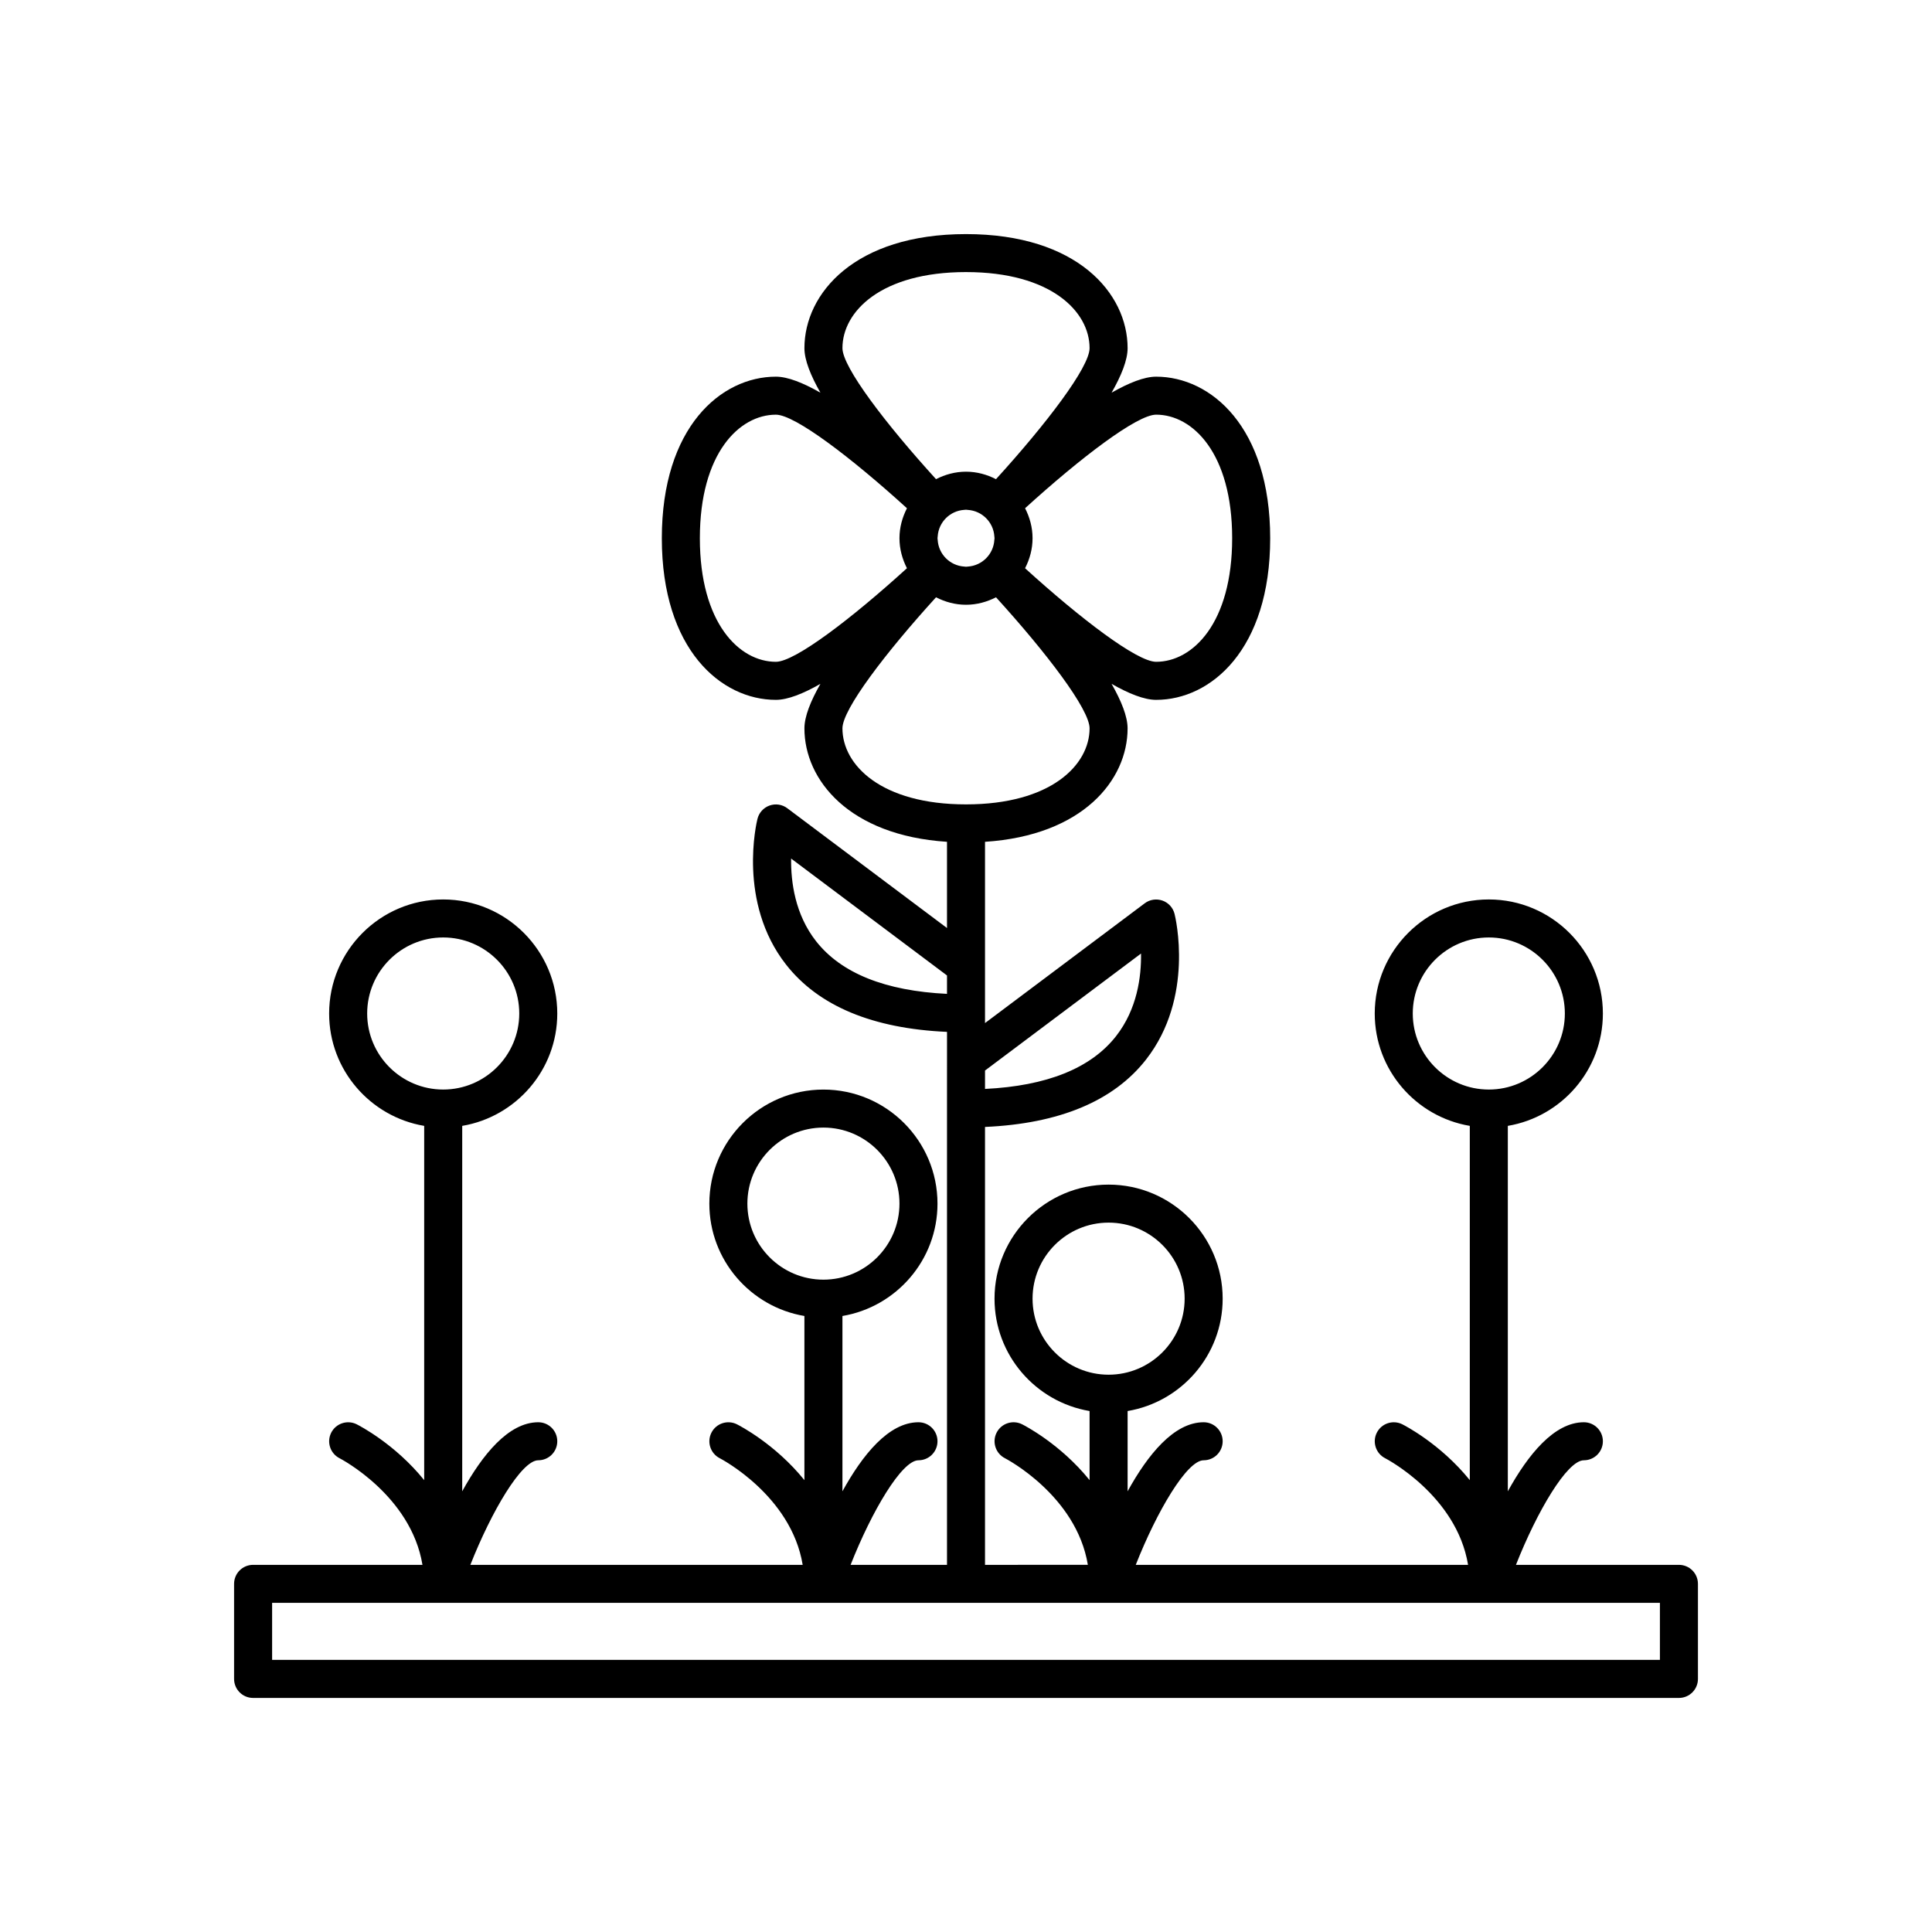 <?xml version="1.0" encoding="UTF-8"?>
<!-- The Best Svg Icon site in the world: iconSvg.co, Visit us! https://iconsvg.co -->
<svg fill="#000000" width="800px" height="800px" version="1.1" viewBox="144 144 512 512" xmlns="http://www.w3.org/2000/svg">
 <path d="m588.93 558.7h-43.184c5.578-14.152 13.559-27.711 17.996-27.711 2.785 0 5.039-2.254 5.039-5.039 0-2.781-2.254-5.039-5.039-5.039-7.887 0-14.848 8.664-20.152 18.301v-96.844c14.273-2.41 25.191-14.824 25.191-29.773 0-16.668-13.559-30.23-30.23-30.23-16.668 0-30.23 13.559-30.23 30.23 0 14.949 10.918 27.363 25.191 29.773v93.883c-7.746-9.598-17.23-14.469-17.898-14.805-2.477-1.234-5.5-0.242-6.75 2.246-1.246 2.481-0.246 5.508 2.234 6.762 0.203 0.105 18.922 9.836 21.957 28.246h-88.066c5.574-14.152 13.555-27.711 17.992-27.711 2.785 0 5.039-2.254 5.039-5.039 0-2.781-2.254-5.039-5.039-5.039-7.887 0-14.848 8.664-20.152 18.301v-21.273c14.273-2.41 25.191-14.824 25.191-29.773 0-16.668-13.559-30.23-30.23-30.23-16.668 0-30.23 13.559-30.23 30.23 0 14.949 10.918 27.363 25.191 29.773v18.309c-7.746-9.598-17.23-14.469-17.898-14.805-2.477-1.234-5.5-0.242-6.75 2.246-1.246 2.481-0.246 5.508 2.234 6.762 0.203 0.105 18.922 9.836 21.957 28.246l-27.254 0.004v-116.05c19.668-0.871 34.062-6.832 42.688-17.875 12.875-16.488 7.769-37.691 7.543-38.586-0.41-1.637-1.609-2.961-3.199-3.523-1.594-0.559-3.367-0.297-4.707 0.719l-42.324 31.738v-48.035c25.91-1.688 37.785-16.359 37.785-30.059 0-3.152-1.656-7.262-4.242-11.801 4.539 2.586 8.648 4.242 11.801 4.242 14.559 0 30.23-13.402 30.23-42.824s-15.672-42.824-30.23-42.824c-3.152 0-7.262 1.656-11.801 4.242 2.59-4.535 4.246-8.645 4.246-11.797 0-14.559-13.402-30.23-42.824-30.23s-42.824 15.672-42.824 30.23c0 3.152 1.656 7.262 4.242 11.801-4.539-2.59-8.648-4.246-11.801-4.246-14.559 0-30.23 13.402-30.23 42.824s15.672 42.824 30.23 42.824c3.152 0 7.262-1.656 11.801-4.242-2.59 4.535-4.242 8.648-4.242 11.801 0 13.699 11.875 28.371 37.785 30.059v22.848l-42.32-31.742c-1.348-1.016-3.113-1.285-4.707-0.719-1.59 0.566-2.789 1.891-3.199 3.523-0.227 0.895-5.332 22.102 7.543 38.586 8.625 11.047 23.016 17.004 42.688 17.875l-0.004 20.332v120.91h-25.547c5.574-14.152 13.551-27.711 17.988-27.711 2.785 0 5.039-2.254 5.039-5.039 0-2.781-2.254-5.039-5.039-5.039-7.887 0-14.848 8.664-20.152 18.301v-46.461c14.273-2.41 25.191-14.824 25.191-29.773 0-16.668-13.559-30.23-30.23-30.23-16.668 0-30.23 13.559-30.23 30.23 0 14.949 10.918 27.363 25.191 29.773v43.5c-7.746-9.598-17.23-14.469-17.898-14.805-2.477-1.234-5.5-0.242-6.75 2.246-1.246 2.481-0.246 5.508 2.234 6.762 0.203 0.105 18.922 9.836 21.957 28.246h-88.066c5.578-14.152 13.555-27.711 17.992-27.711 2.785 0 5.039-2.254 5.039-5.039 0-2.781-2.254-5.039-5.039-5.039-7.887 0-14.848 8.664-20.152 18.301v-96.844c14.273-2.41 25.191-14.824 25.191-29.773 0-16.668-13.559-30.23-30.23-30.23-16.668 0-30.23 13.559-30.23 30.23 0 14.949 10.918 27.363 25.191 29.773v93.883c-7.746-9.598-17.23-14.469-17.898-14.805-2.469-1.234-5.496-0.242-6.75 2.246-1.246 2.481-0.246 5.508 2.234 6.762 0.203 0.105 18.922 9.836 21.957 28.246h-44.883c-2.785 0-5.039 2.254-5.039 5.039v25.191c0 2.781 2.254 5.039 5.039 5.039h377.86c2.785 0 5.039-2.254 5.039-5.039v-25.191c0-2.785-2.254-5.039-5.039-5.039zm-70.531-146.11c0-11.113 9.039-20.152 20.152-20.152s20.152 9.039 20.152 20.152-9.039 20.152-20.152 20.152-20.152-9.039-20.152-20.152zm-100.76 75.57c0-11.113 9.039-20.152 20.152-20.152 11.113 0 20.152 9.039 20.152 20.152 0 11.113-9.039 20.152-20.152 20.152-11.117 0-20.152-9.039-20.152-20.152zm28.746-91.461c0.094 6.137-1.012 14.715-6.598 21.867-6.672 8.543-18.383 13.219-34.746 14.012v-4.875zm4-142.81c9.707 0 20.152 10.25 20.152 32.746 0 22.5-10.445 32.75-20.152 32.75-5.059 0-20.074-11.469-34.73-24.797 1.227-2.402 1.984-5.078 1.984-7.953s-0.758-5.551-1.98-7.949c14.652-13.328 29.668-24.797 34.727-24.797zm-50.379-37.785c22.5 0 32.746 10.445 32.746 20.152 0 5.059-11.469 20.078-24.801 34.73-2.398-1.227-5.074-1.984-7.945-1.984-2.875 0-5.551 0.758-7.949 1.98-13.332-14.652-24.801-29.668-24.801-34.727 0-9.707 10.25-20.152 32.75-20.152zm7.555 70.531c0 0.113-0.027 0.219-0.035 0.332 0 0.039-0.008 0.078-0.012 0.121-0.23 3.801-3.258 6.832-7.062 7.062-0.039 0.004-0.082 0.012-0.121 0.012-0.109 0.004-0.215 0.031-0.324 0.031-0.113 0-0.219-0.027-0.328-0.035-0.043 0-0.082-0.012-0.121-0.012-3.801-0.23-6.832-3.258-7.062-7.062-0.004-0.039-0.012-0.078-0.012-0.121-0.008-0.109-0.035-0.215-0.035-0.328s0.027-0.219 0.035-0.332c0-0.039 0.008-0.078 0.012-0.121 0.23-3.801 3.258-6.832 7.062-7.062 0.039-0.004 0.082-0.012 0.121-0.012 0.109 0 0.215-0.027 0.328-0.027s0.219 0.027 0.328 0.035c0.043 0 0.082 0.012 0.121 0.012 3.801 0.23 6.832 3.258 7.062 7.062 0.004 0.039 0.012 0.078 0.012 0.121 0.004 0.105 0.031 0.211 0.031 0.324zm-57.938 32.75c-9.707 0-20.152-10.25-20.152-32.746 0-22.5 10.445-32.746 20.152-32.746 5.059 0 20.074 11.469 34.73 24.797-1.227 2.398-1.984 5.074-1.984 7.945 0 2.875 0.758 5.551 1.98 7.949-14.652 13.332-29.668 24.801-34.727 24.801zm17.633 17.633c0-5.059 11.469-20.078 24.801-34.73 2.398 1.227 5.074 1.98 7.949 1.98s5.551-0.758 7.949-1.98c13.328 14.652 24.797 29.672 24.797 34.73 0 9.707-10.25 20.152-32.746 20.152-22.5 0-32.75-10.445-32.75-20.152zm-6.984 56.418c-5.586-7.109-6.699-15.734-6.617-21.91l41.312 30.984v4.875c-16.32-0.789-28.012-5.441-34.695-13.949zm-18.207 69.535c0-11.113 9.039-20.152 20.152-20.152 11.113 0 20.152 9.039 20.152 20.152 0 11.113-9.039 20.152-20.152 20.152-11.113 0-20.152-9.043-20.152-20.152zm-100.76-50.383c0-11.113 9.039-20.152 20.152-20.152s20.152 9.039 20.152 20.152-9.039 20.152-20.152 20.152-20.152-9.039-20.152-20.152zm342.59 171.3h-367.78v-15.113h146.11l37.781-0.004h183.89z"/>
</svg>